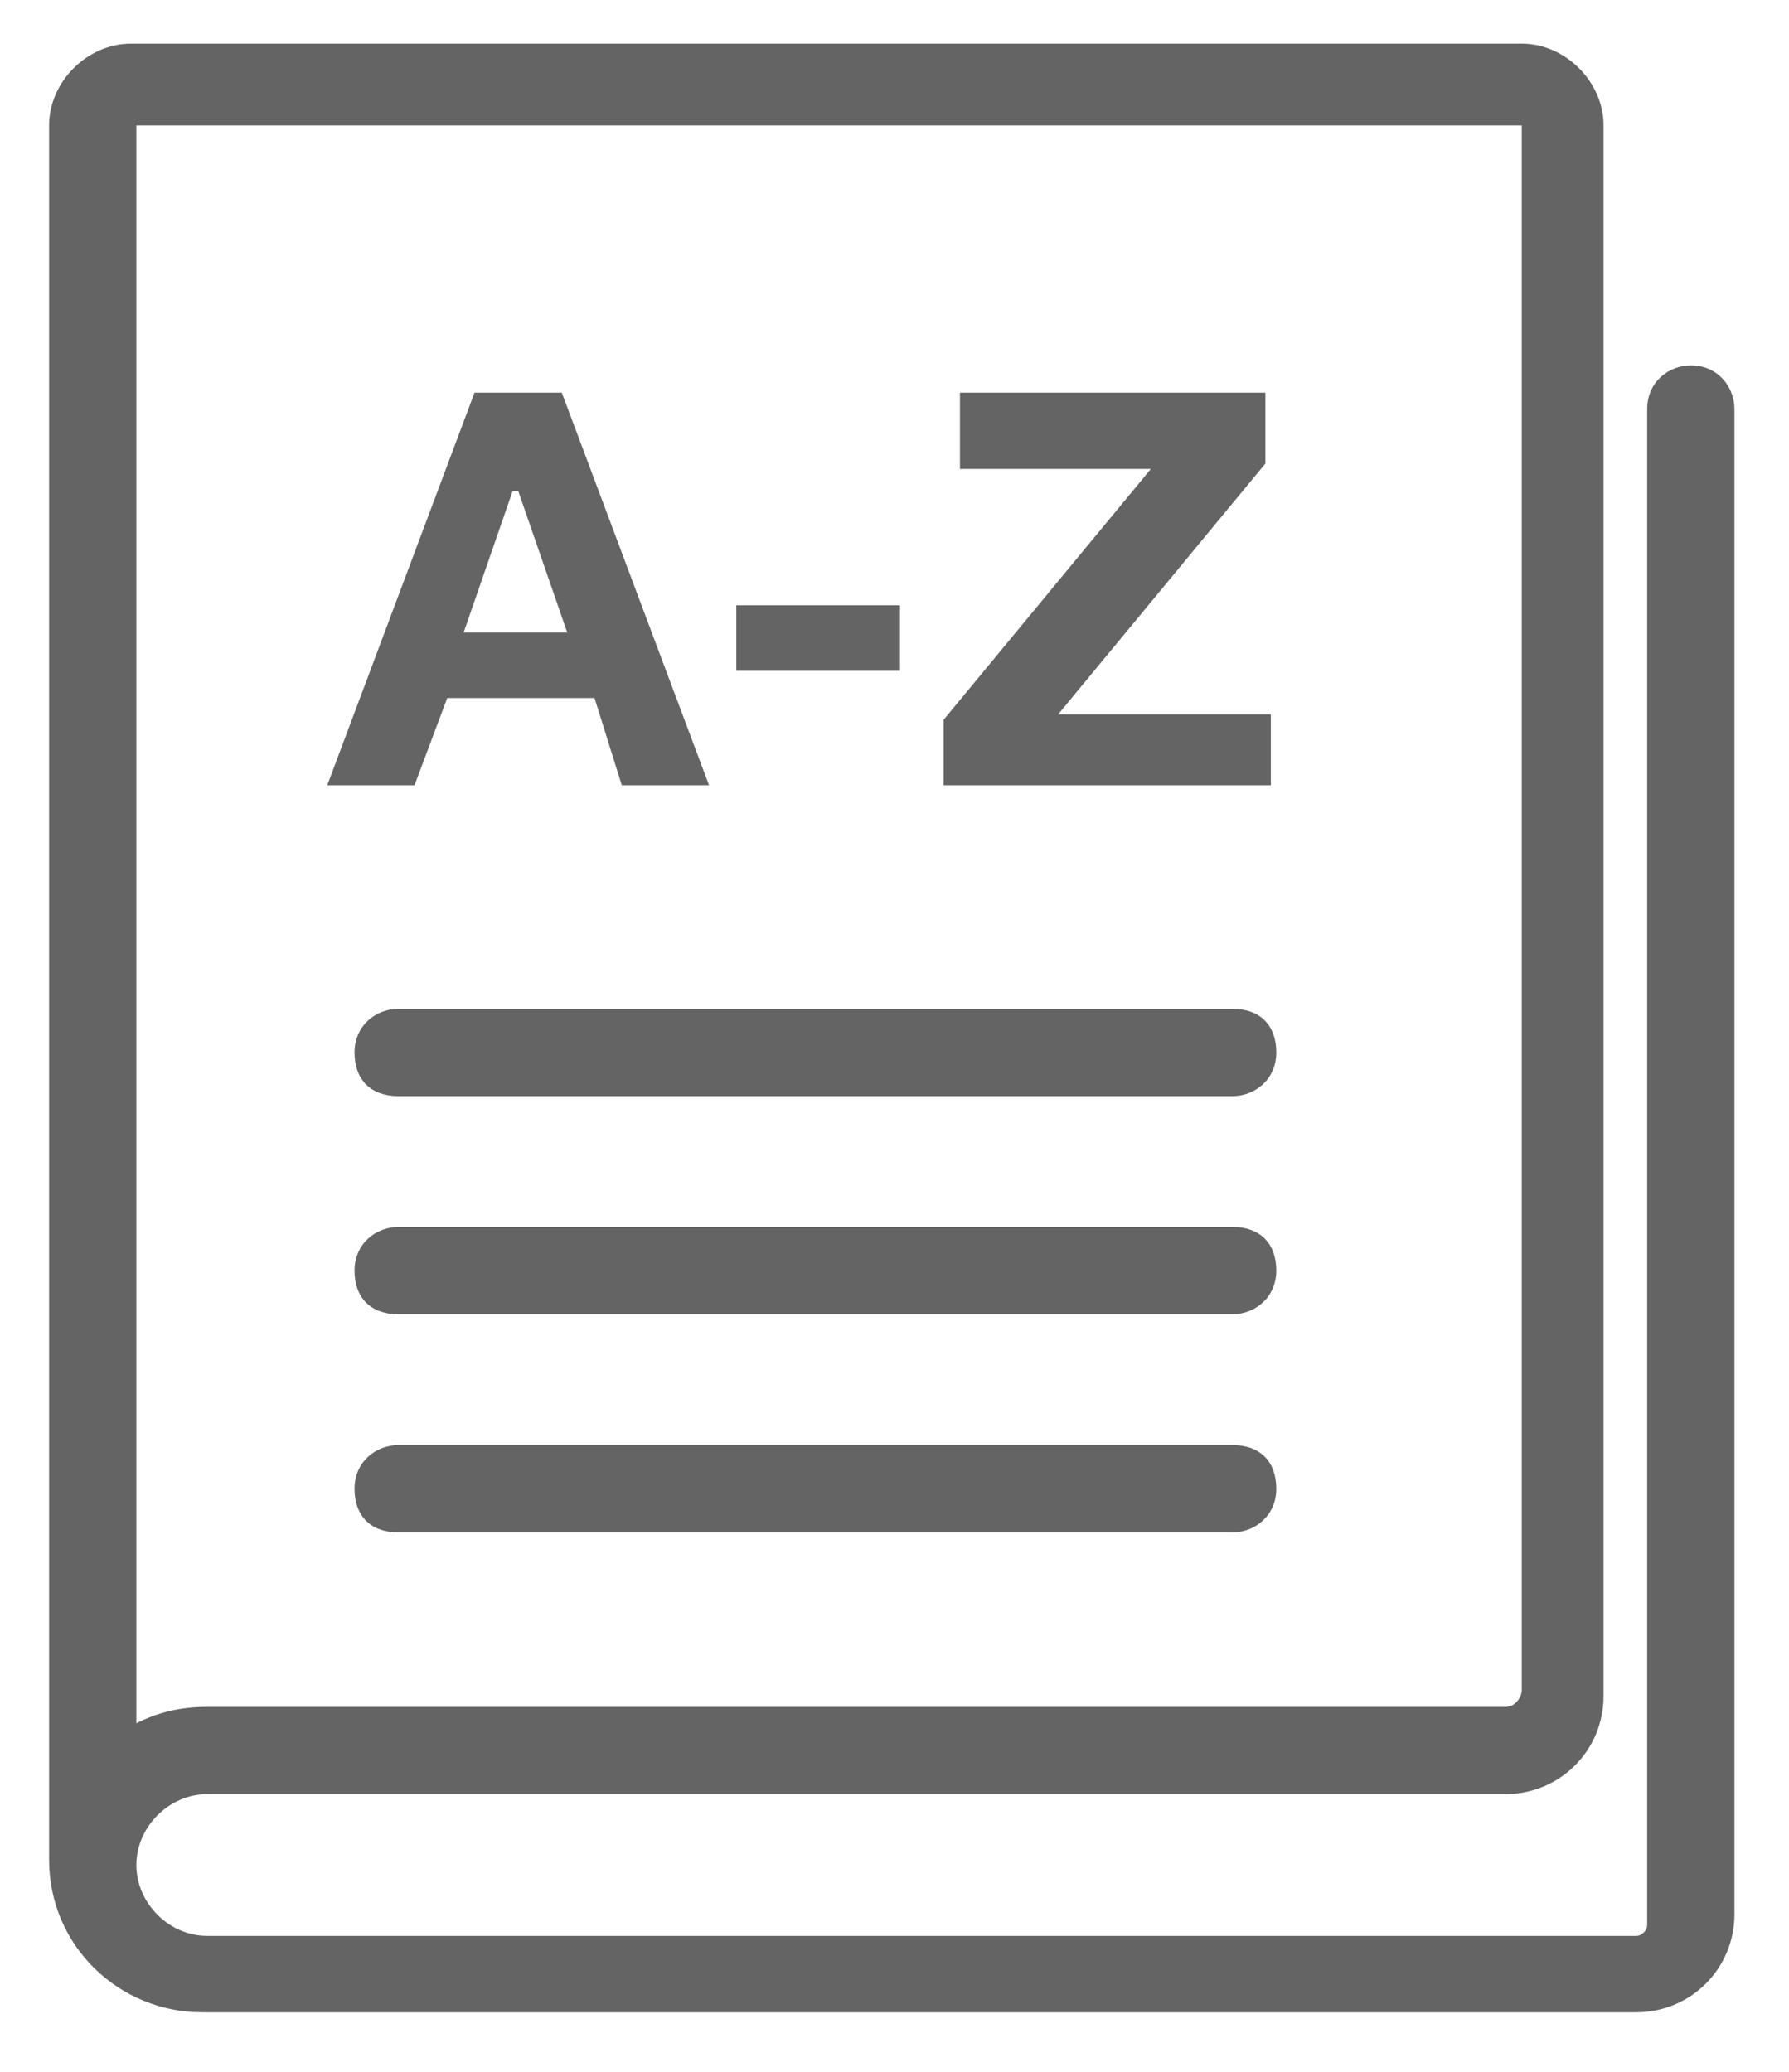 <svg xmlns="http://www.w3.org/2000/svg" id="Entwurf" viewBox="0 0 32.8 38"><defs><style>      .st0 {        fill: #646464;      }    </style></defs><path class="st0" d="M8.2,12.8h2.7l.5,1.6h1.6l-2.7-7.2h-1.6l-2.7,7.2h1.6s.6-1.6.6-1.6ZM9.5,9h0l.9,2.6h-1.9l.9-2.6h0Z"></path><rect class="st0" x="13.5" y="11.1" width="3" height="1.2"></rect><polygon class="st0" points="23.3 13.1 19.4 13.1 23.2 8.5 23.2 7.2 17.6 7.2 17.6 8.6 21.1 8.6 17.3 13.2 17.3 14.4 23.3 14.4 23.3 13.1"></polygon><path class="st0" d="M31,6.7c-.4,0-.8.3-.8.8v27.8c0,.1-.1.2-.2.2H3.8c-.7,0-1.3-.6-1.3-1.3s.6-1.3,1.3-1.3h23.8c1,0,1.8-.8,1.8-1.8V2.3c0-.8-.7-1.5-1.5-1.5H2.4c-.8,0-1.5.7-1.5,1.5v31.8c0,1.6,1.3,2.8,2.8,2.8h26.3c1,0,1.8-.8,1.8-1.8V7.5c0-.4-.3-.8-.8-.8ZM27.9,2.3v28.7c0,.1-.1.3-.3.3H3.8c-.5,0-.9.1-1.3.3V2.3s25.4,0,25.4,0h0Z"></path><path class="st0" d="M22.6,18.5H7.3c-.4,0-.8.3-.8.8s.3.8.8.8h15.3c.4,0,.8-.3.8-.8s-.3-.8-.8-.8Z"></path><path class="st0" d="M22.6,22.5H7.3c-.4,0-.8.3-.8.8s.3.8.8.8h15.3c.4,0,.8-.3.8-.8s-.3-.8-.8-.8Z"></path><path class="st0" d="M22.6,26.5H7.3c-.4,0-.8.3-.8.8s.3.8.8.8h15.3c.4,0,.8-.3.8-.8s-.3-.8-.8-.8Z"></path></svg>